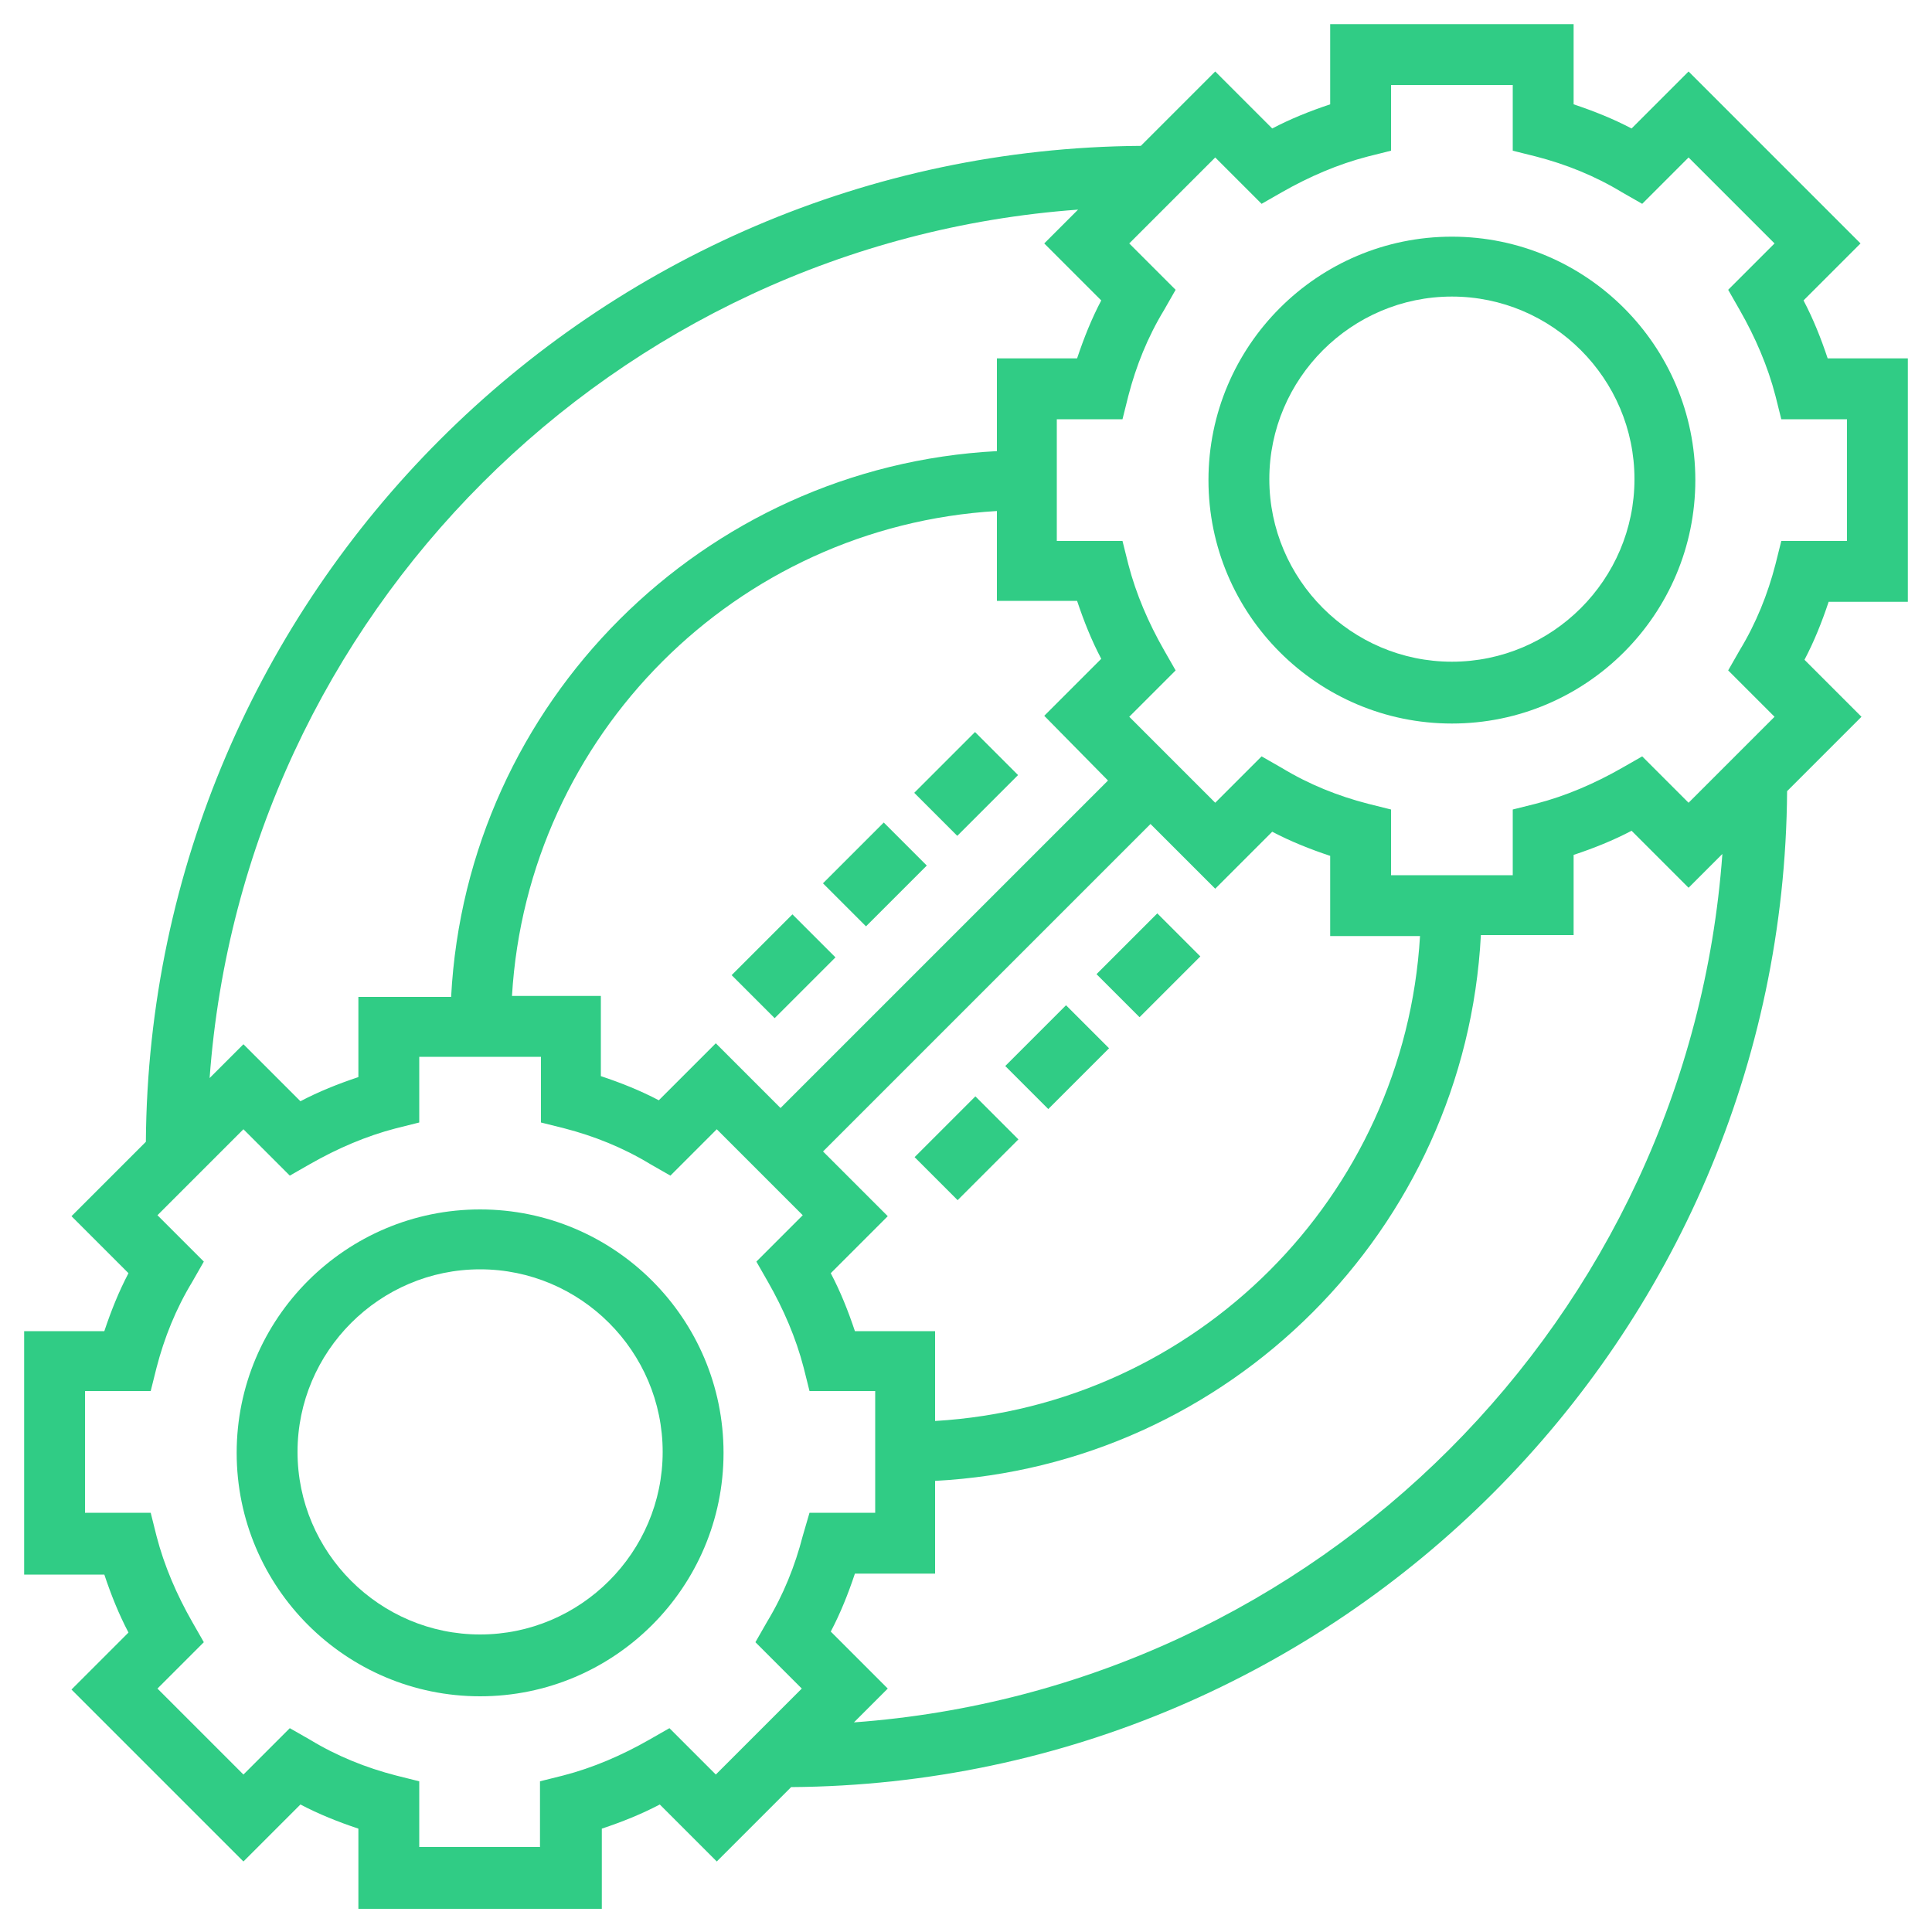 <?xml version="1.0" encoding="utf-8"?>
<!-- Generator: Adobe Illustrator 18.1.1, SVG Export Plug-In . SVG Version: 6.00 Build 0)  -->
<!DOCTYPE svg PUBLIC "-//W3C//DTD SVG 1.1//EN" "http://www.w3.org/Graphics/SVG/1.1/DTD/svg11.dtd">
<svg version="1.1" id="Слой_1" xmlns="http://www.w3.org/2000/svg" xmlns:xlink="http://www.w3.org/1999/xlink" x="0px" y="0px"
	 viewBox="0 0 200 200" enable-background="new 0 0 200 200" xml:space="preserve">
<g>
	<g>
		<g>
			<path fill="#30CC85" d="M49.7,125.2c-13.9,0-25.2,11.3-25.2,25.2s11.3,25.2,25.2,25.2s25.2-11.3,25.2-25.2S63.6,125.2,49.7,125.2
				z M49.7,169.2c-10.4,0-18.9-8.5-18.9-18.9s8.5-18.9,18.9-18.9s18.9,8.5,18.9,18.9S60.1,169.2,49.7,169.2z"/>
			<path fill="#30CC85" d="M197.5,62.3V37.1h-8.3c-0.7-2.1-1.5-4.1-2.5-6l5.9-5.9L174.8,7.4l-5.9,5.9c-1.9-1-3.9-1.8-6-2.5V2.5
				h-25.2v8.3c-2.1,0.7-4.1,1.5-6,2.5l-5.9-5.9l-7.7,7.7C61.5,15.5,15.5,61.5,15.1,118.2l-7.7,7.7l5.9,5.9c-1,1.9-1.8,3.9-2.5,6H2.5
				v25.2h8.3c0.7,2.1,1.5,4.1,2.5,6l-5.9,5.9l17.8,17.8l5.9-5.9c1.9,1,3.9,1.8,6,2.5v8.3h25.2v-8.3c2.1-0.7,4.1-1.5,6-2.5l5.9,5.9
				l7.7-7.7c56.7-0.4,102.7-46.4,103.1-103.1l7.7-7.7l-5.9-5.9c1-1.9,1.8-3.9,2.5-6L197.5,62.3L197.5,62.3z M111.6,21.7l-3.5,3.5
				l5.9,5.9c-1,1.9-1.8,3.9-2.5,6h-8.3v9.6c-30.4,1.6-54.9,26-56.5,56.5h-9.6v8.3c-2.1,0.7-4.1,1.5-6,2.5l-5.9-5.9l-3.5,3.5
				C25.2,63.6,63.6,25.2,111.6,21.7z M114.7,80.8l-33.9,33.9l-6.7-6.7l-5.9,5.9c-1.9-1-3.9-1.8-6-2.5v-8.3H53
				c1.6-27,23.2-48.6,50.2-50.2v9.3h8.3c0.7,2.1,1.5,4.1,2.5,6l-5.9,5.9L114.7,80.8z M147,96.9c-1.6,27-23.2,48.6-50.2,50.2v-9.3
				h-8.3c-0.7-2.1-1.5-4.1-2.5-6l5.9-5.9l-6.7-6.7l33.9-33.9l6.7,6.7l5.9-5.9c1.9,1,3.9,1.8,6,2.5v8.3H147z M83.1,159
				c-0.8,3.1-2,6.1-3.7,8.9l-1.2,2.1l4.8,4.8l-8.9,8.9l-4.8-4.8l-2.1,1.2c-2.8,1.6-5.8,2.9-8.9,3.7l-2.4,0.6v6.8H43.4v-6.8l-2.4-0.6
				c-3.1-0.8-6.1-2-8.9-3.7l-2.1-1.2l-4.8,4.8l-8.9-8.9l4.8-4.8l-1.2-2.1c-1.6-2.8-2.9-5.8-3.7-8.9l-0.6-2.4H8.8V144h6.8l0.6-2.4
				c0.8-3.1,2-6.1,3.7-8.9l1.2-2.1l-4.8-4.8l8.9-8.9l4.8,4.8l2.1-1.2c2.8-1.6,5.8-2.9,8.9-3.7l2.4-0.6v-6.8H56v6.8l2.4,0.6
				c3.1,0.8,6.1,2,8.9,3.7l2.1,1.2l4.8-4.8l8.9,8.9l-4.8,4.8l1.2,2.1c1.6,2.8,2.9,5.8,3.7,8.9l0.6,2.4h6.8v12.6h-6.8L83.1,159z
				 M88.4,178.3l3.5-3.5l-5.9-5.9c1-1.9,1.8-3.9,2.5-6h8.3v-9.6c30.4-1.6,54.9-26,56.5-56.5h9.6v-8.3c2.1-0.7,4.1-1.5,6-2.5l5.9,5.9
				l3.5-3.5C174.8,136.4,136.4,174.8,88.4,178.3z M184.4,56l-0.6,2.4c-0.8,3.1-2,6.1-3.7,8.9l-1.2,2.1l4.8,4.8l-8.9,8.9l-4.8-4.8
				l-2.1,1.2c-2.8,1.6-5.8,2.9-8.9,3.7l-2.4,0.6v6.8H144v-6.8l-2.4-0.6c-3.1-0.8-6.1-2-8.9-3.7l-2.1-1.2l-4.8,4.8l-8.9-8.9l4.8-4.8
				l-1.2-2.1c-1.6-2.8-2.9-5.8-3.7-8.9l-0.6-2.4h-6.8V43.4h6.8l0.6-2.4c0.8-3.1,2-6.1,3.7-8.9l1.2-2.1l-4.8-4.8l8.9-8.9l4.8,4.8
				l2.1-1.2c2.8-1.6,5.8-2.9,8.9-3.7l2.4-0.6V8.8h12.6v6.8l2.4,0.6c3.1,0.8,6.1,2,8.9,3.7l2.1,1.2l4.8-4.8l8.9,8.9l-4.8,4.8l1.2,2.1
				c1.6,2.8,2.9,5.8,3.7,8.9l0.6,2.4h6.8V56H184.4z"/>
			<path fill="#30CC85" d="M150.3,24.5c-13.9,0-25.2,11.3-25.2,25.2s11.3,25.2,25.2,25.2s25.2-11.3,25.2-25.2S164.2,24.5,150.3,24.5
				z M150.3,68.5c-10.4,0-18.9-8.5-18.9-18.9s8.5-18.9,18.9-18.9s18.9,8.5,18.9,18.9S160.7,68.5,150.3,68.5z"/>
			
				<rect x="96.9" y="114.4" transform="matrix(0.707 0.707 -0.707 0.707 113.344 -35.894)" fill="#30CC85" width="6.3" height="8.9"/>
			
				<rect x="115.7" y="95.5" transform="matrix(0.707 0.707 -0.707 0.707 105.522 -54.765)" fill="#30CC85" width="6.3" height="8.9"/>
			
				<rect x="106.3" y="105" transform="matrix(0.707 0.707 -0.707 0.707 109.436 -45.327)" fill="#30CC85" width="6.3" height="8.9"/>
			
				<rect x="78" y="95.6" transform="matrix(0.707 0.707 -0.707 0.707 94.475 -28.082)" fill="#30CC85" width="6.3" height="8.9"/>
			
				<rect x="96.9" y="76.7" transform="matrix(0.707 0.707 -0.707 0.707 86.653 -46.955)" fill="#30CC85" width="6.3" height="8.9"/>
			
				<rect x="87.4" y="86.1" transform="matrix(0.707 0.707 -0.707 0.707 90.567 -37.517)" fill="#30CC85" width="6.3" height="8.9"/>
		</g>
	</g>
</g>
</svg>
